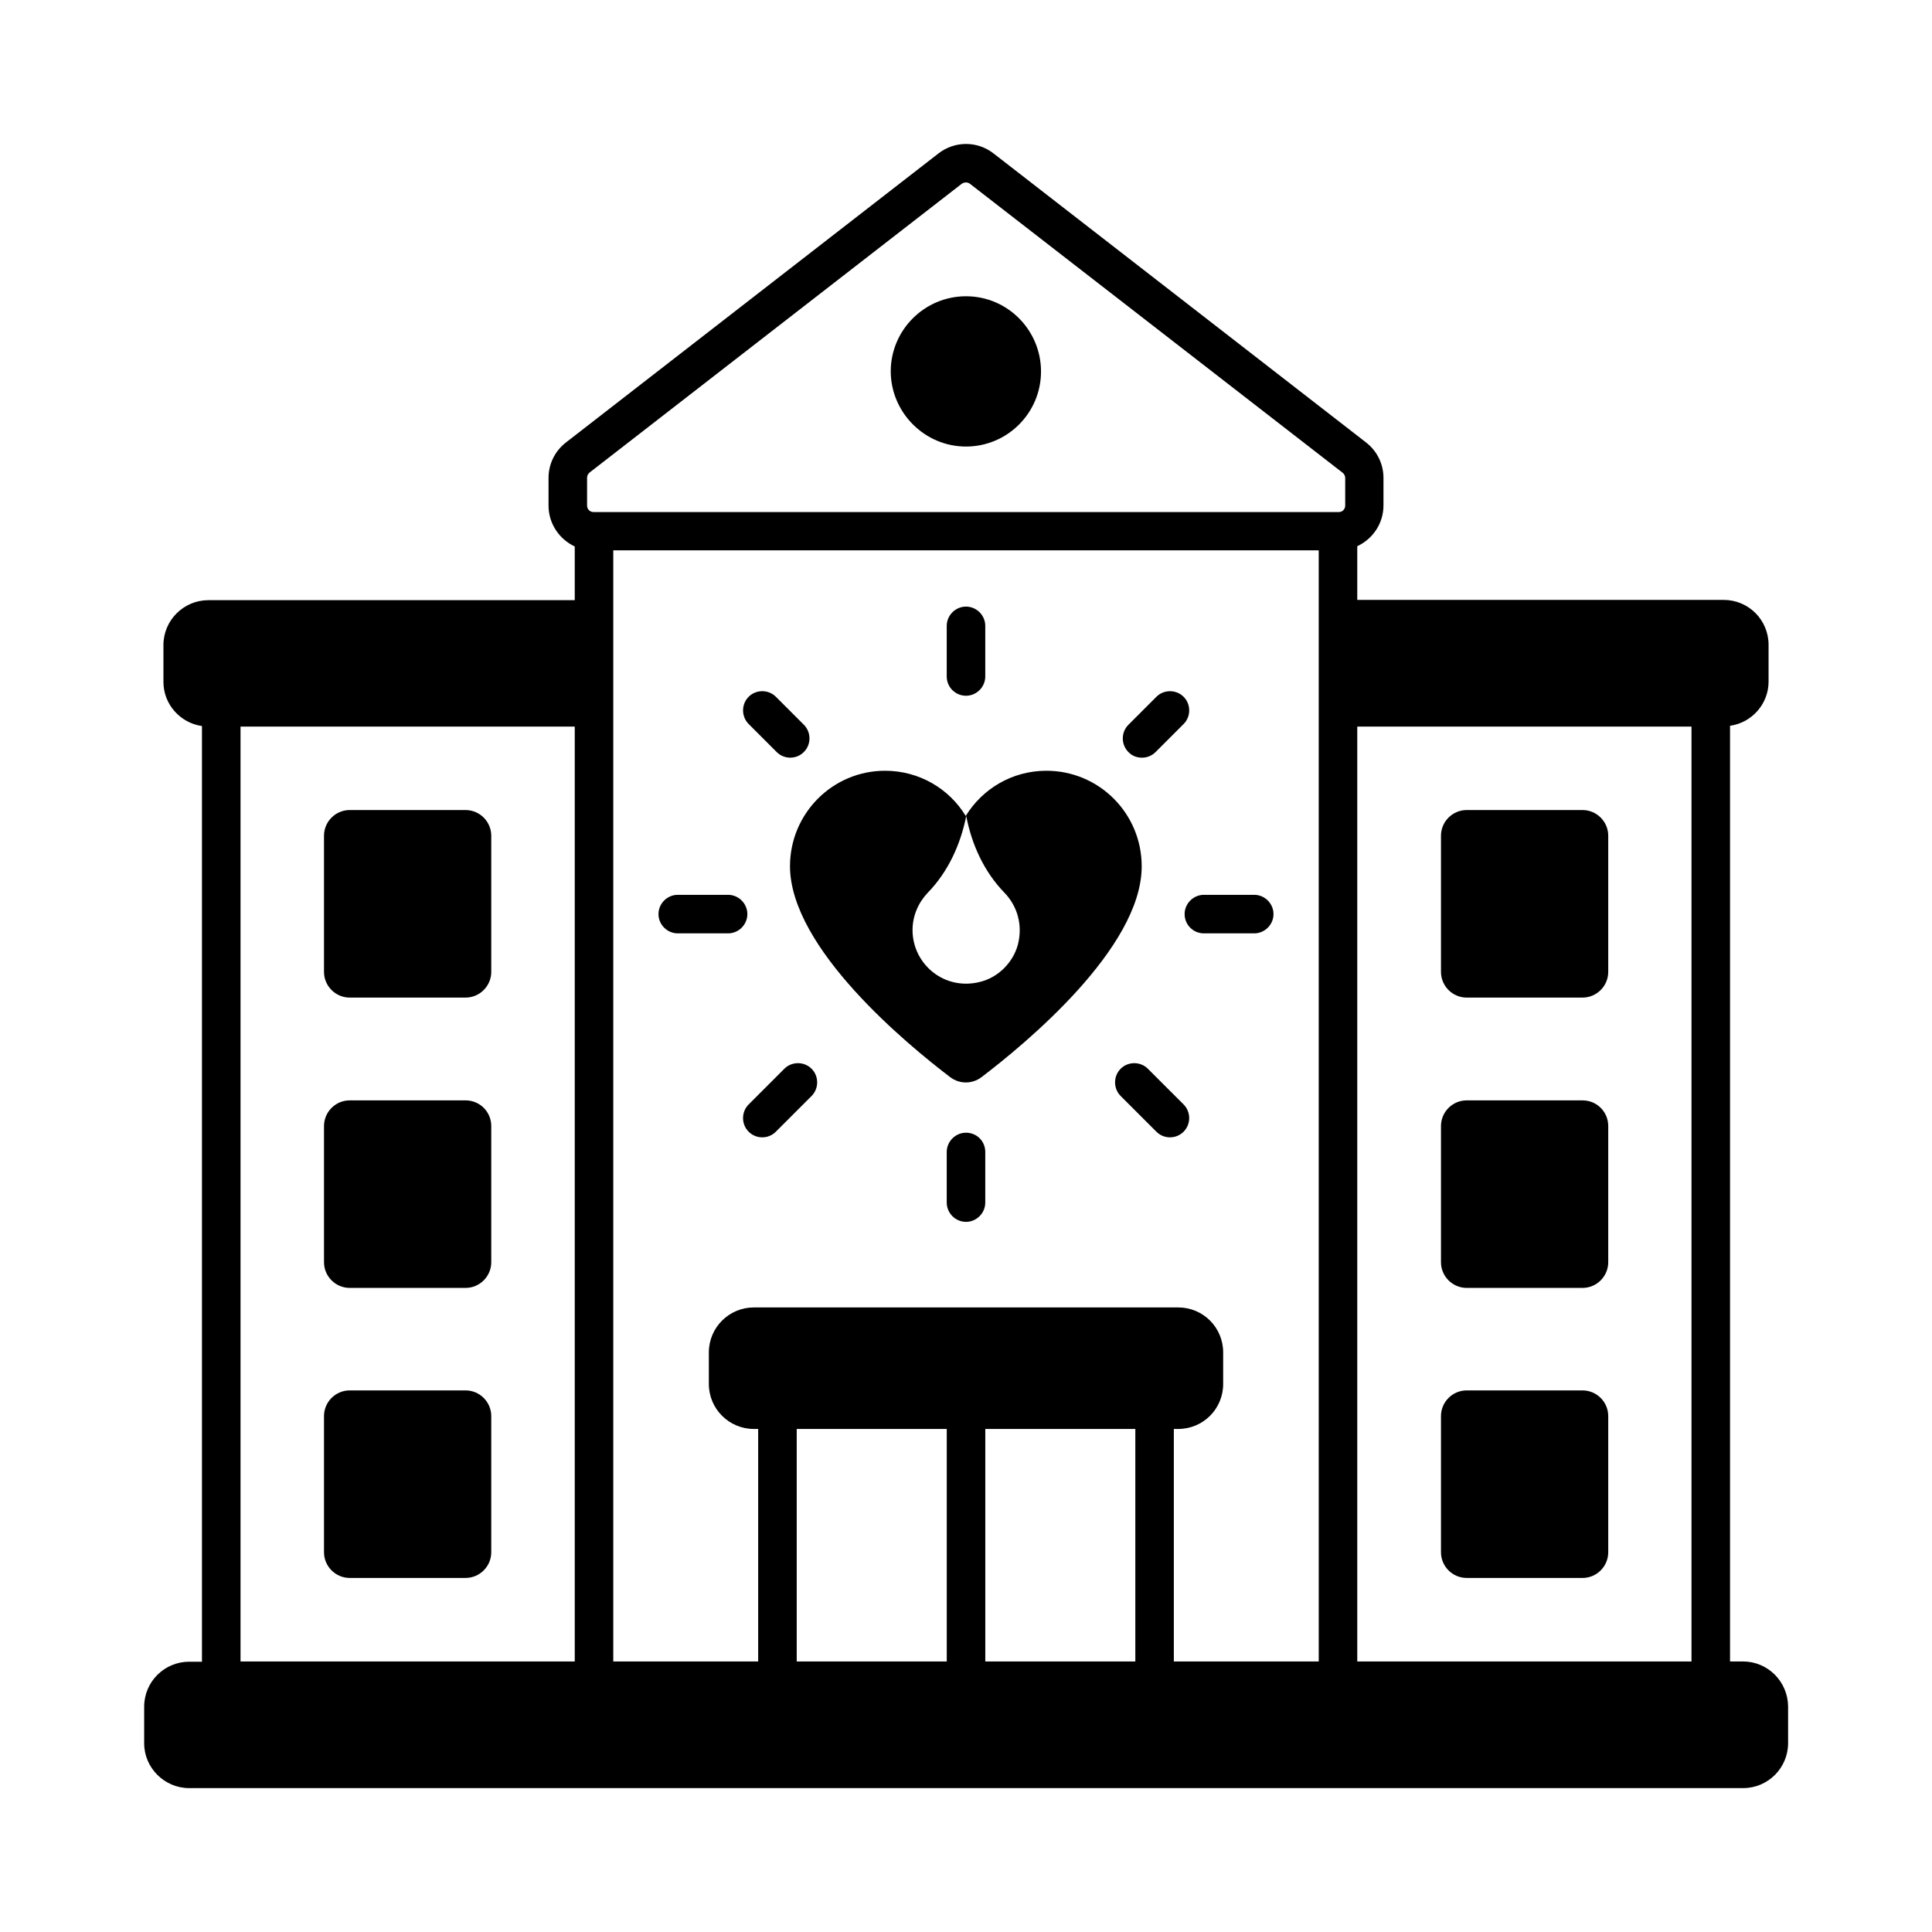 <?xml version="1.0" encoding="UTF-8"?>
<!-- Uploaded to: SVG Repo, www.svgrepo.com, Generator: SVG Repo Mixer Tools -->
<svg fill="#000000" width="800px" height="800px" version="1.1" viewBox="144 144 512 512" xmlns="http://www.w3.org/2000/svg">
 <g>
  <path d="m605.88 584.3h-3.402v-247.96c5.785-0.816 10.211-5.785 10.211-11.711v-9.734c0-6.606-5.309-11.914-11.914-11.914h-97.086v-14.23c4.086-1.906 6.945-5.992 6.945-10.824v-7.285c0-3.676-1.703-7.148-4.629-9.395l-98.719-76.594c-4.289-3.336-10.281-3.336-14.57 0l-98.719 76.594c-2.926 2.246-4.629 5.719-4.629 9.395v7.352c0 4.766 2.859 8.918 6.945 10.824v14.23l-97.09 0.004c-6.535 0-11.914 5.309-11.914 11.914v9.734c0 5.992 4.492 10.895 10.211 11.711v247.96h-3.402c-6.535 0-11.914 5.309-11.914 11.914v9.734c0 6.469 5.379 11.848 11.914 11.848h411.83c6.606 0 11.914-5.379 11.914-11.914v-9.734c-0.07-6.606-5.379-11.918-11.984-11.918zm-398.14-247.75h88.574v247.75h-88.574zm295.95 0h88.574v247.75h-88.574zm-10.211 247.75h-38.398v-61.613h1.156c6.606 0 11.914-5.309 11.914-11.914v-8.375c0-6.606-5.309-11.914-11.914-11.914h-112.47c-6.535 0-11.914 5.309-11.914 11.914v8.375c0 6.606 5.379 11.914 11.914 11.914h1.156v61.613h-38.398v-294.46h186.95zm-138.34-61.613h39.762v61.613h-39.762zm49.973 0h39.762v61.613h-39.762zm-105.53-252.11c0-0.543 0.273-1.02 0.68-1.363l98.719-76.594c0.273-0.133 0.613-0.27 1.023-0.27 0.34 0 0.75 0.137 1.02 0.34l98.789 76.594c0.41 0.34 0.68 0.816 0.68 1.363v7.352c0 0.953-0.75 1.703-1.703 1.703h-0.137l-197.23-0.004h-0.137c-0.953 0-1.703-0.75-1.703-1.703z"/>
  <path d="m563.39 358.67h-30.707c-3.746 0-6.809 3.062-6.809 6.809v36.082c0 3.746 3.062 6.809 6.809 6.809h30.707c3.746 0 6.809-3.062 6.809-6.809v-36.082c0-3.746-3.062-6.809-6.809-6.809z"/>
  <path d="m563.39 435.61h-30.707c-3.746 0-6.809 3.062-6.809 6.809v36.082c0 3.746 3.062 6.809 6.809 6.809h30.707c3.746 0 6.809-3.062 6.809-6.809v-36.082c0-3.812-3.062-6.809-6.809-6.809z"/>
  <path d="m563.39 512.47h-30.707c-3.746 0-6.809 3.062-6.809 6.809v36.082c0 3.746 3.062 6.809 6.809 6.809l30.707 0.004c3.746 0 6.809-3.062 6.809-6.809v-36.082c0-3.746-3.062-6.812-6.809-6.812z"/>
  <path d="m267.38 358.67h-30.707c-3.746 0-6.809 3.062-6.809 6.809v36.082c0 3.746 3.062 6.809 6.809 6.809h30.707c3.746 0 6.809-3.062 6.809-6.809v-36.082c0-3.746-3.066-6.809-6.809-6.809z"/>
  <path d="m267.38 435.61h-30.707c-3.746 0-6.809 3.062-6.809 6.809v36.082c0 3.746 3.062 6.809 6.809 6.809h30.707c3.746 0 6.809-3.062 6.809-6.809v-36.082c0-3.812-3.066-6.809-6.809-6.809z"/>
  <path d="m267.38 512.47h-30.707c-3.746 0-6.809 3.062-6.809 6.809v36.082c0 3.746 3.062 6.809 6.809 6.809h30.707c3.746 0 6.809-3.062 6.809-6.809v-36.082c0-3.742-3.066-6.809-6.809-6.809z"/>
  <path d="m400 262.34c10.961 0 19.879-8.918 19.879-19.879 0-10.961-8.852-19.949-19.879-19.949-10.961 0-19.949 8.918-19.949 19.949 0.066 10.891 8.988 19.879 19.949 19.879z"/>
  <path d="m395.84 429.48c2.449 1.84 5.785 1.84 8.238 0 11.371-8.645 42.484-34.176 42.484-55.895 0-14.023-11.301-25.328-25.258-25.328-9.055 0-16.953 4.766-21.379 11.984-4.356-7.215-12.324-11.984-21.379-11.984-13.891 0-25.191 11.301-25.191 25.328 0.07 21.719 31.117 47.25 42.484 55.895zm-5.988-48.883c5.379-5.516 8.715-12.801 10.211-20.355 1.43 7.559 4.766 14.844 10.145 20.355 3.336 3.473 4.902 8.441 3.539 13.754-1.293 4.766-5.242 8.715-10.078 9.871-9.465 2.383-17.836-4.766-17.836-13.754 0-3.809 1.566-7.281 4.019-9.871z"/>
  <path d="m400 328.38c2.793 0 5.106-2.316 5.106-5.106v-13.414c0-2.793-2.316-5.106-5.106-5.106-2.793 0-5.106 2.316-5.106 5.106v13.414c-0.004 2.859 2.312 5.106 5.106 5.106z"/>
  <path d="m400 444.18c-2.793 0-5.106 2.316-5.106 5.106v13.414c0 2.793 2.316 5.106 5.106 5.106 2.793 0 5.106-2.316 5.106-5.106v-13.414c0-2.859-2.246-5.106-5.106-5.106z"/>
  <path d="m349.82 343.29c1.02 1.02 2.316 1.496 3.609 1.496 1.293 0 2.586-0.477 3.609-1.496 1.973-1.973 1.973-5.242 0-7.215l-7.422-7.422c-1.973-1.973-5.242-1.973-7.215 0-1.973 1.973-1.973 5.242 0 7.215z"/>
  <path d="m448.2 427.23c-1.973-1.973-5.242-1.973-7.215 0-1.973 1.973-1.973 5.242 0 7.215l9.465 9.465c1.02 1.02 2.316 1.496 3.609 1.496 1.293 0 2.586-0.477 3.609-1.496 1.973-1.973 1.973-5.242 0-7.215z"/>
  <path d="m323.61 391.35h13.344c2.793 0 5.106-2.316 5.106-5.106 0-2.793-2.316-5.106-5.106-5.106h-13.344c-2.793 0-5.106 2.316-5.106 5.106 0 2.793 2.316 5.106 5.106 5.106z"/>
  <path d="m463.04 391.35h13.344c2.793 0 5.106-2.316 5.106-5.106 0-2.793-2.316-5.106-5.106-5.106h-13.344c-2.793 0-5.106 2.316-5.106 5.106 0 2.793 2.246 5.106 5.106 5.106z"/>
  <path d="m351.86 427.23-9.465 9.465c-1.973 1.973-1.973 5.242 0 7.215 1.02 1.02 2.316 1.496 3.609 1.496 1.293 0 2.586-0.477 3.609-1.496l9.465-9.465c1.973-1.973 1.973-5.242 0-7.215-1.977-1.973-5.242-1.973-7.219 0z"/>
  <path d="m446.64 344.79c1.293 0 2.586-0.477 3.609-1.496l7.422-7.422c1.973-1.973 1.973-5.242 0-7.215-1.973-1.973-5.242-1.973-7.215 0l-7.422 7.422c-1.973 1.973-1.973 5.242 0 7.215 0.949 1.02 2.242 1.496 3.606 1.496z"/>
 </g>
</svg>